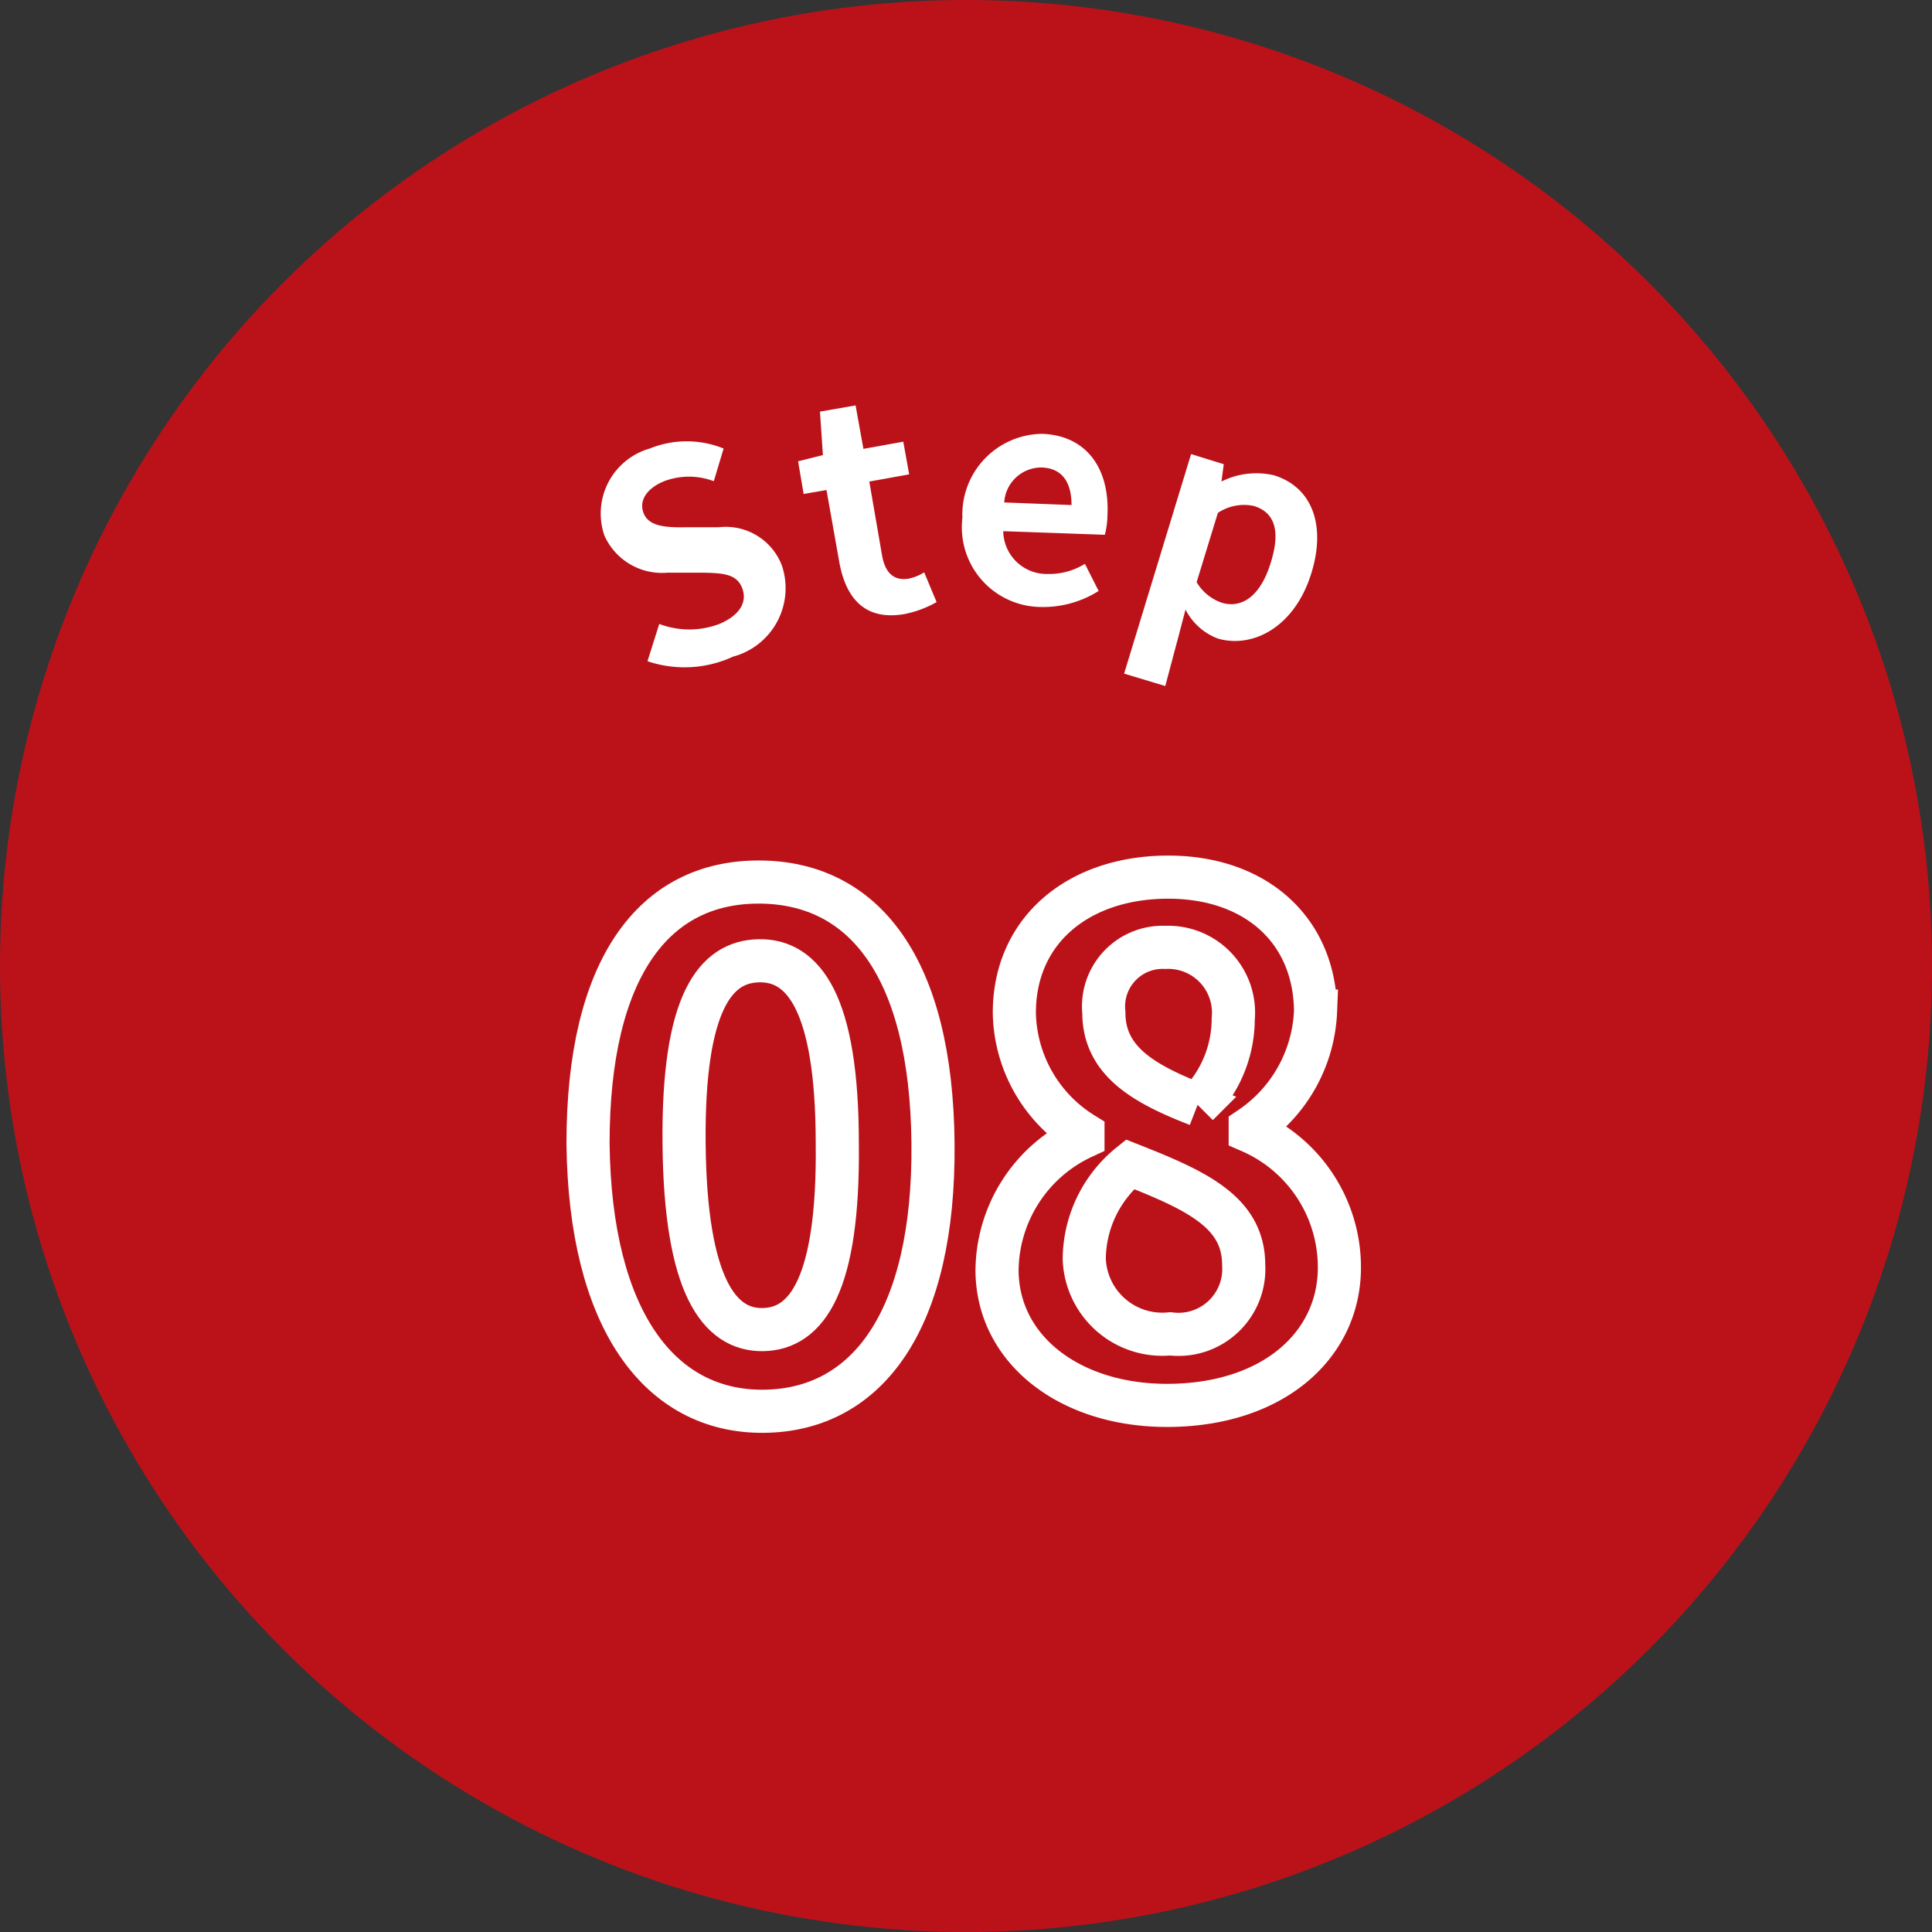 <svg xmlns="http://www.w3.org/2000/svg" viewBox="0 0 59.14 59.14"><rect x="0" y="0" width="59.14" height="59.14" fill="#333333" stroke="none"/><defs><style>.cls-1{fill:#bb121a;}.cls-2{fill:#fff;}.cls-3{fill:none;stroke:#fff;stroke-miterlimit:10;stroke-width:1.32px;}</style></defs><g id="レイヤー_2" data-name="レイヤー 2"><g id="レイヤー_1-2" data-name="レイヤー 1"><circle class="cls-1" cx="29.57" cy="29.57" r="29.57"/><path class="cls-2" d="M19.82,20.24l.36-1.14a2.6,2.6,0,0,0,1.84,0c.64-.27.87-.69.69-1.12s-.62-.44-1.27-.45h-1a1.93,1.93,0,0,1-1.94-1.14,2.07,2.07,0,0,1,1.39-2.66,3,3,0,0,1,2.26,0l-.3,1a2.15,2.15,0,0,0-1.52,0c-.54.22-.79.61-.62,1s.69.42,1.3.41H22a1.84,1.84,0,0,1,1.93,1.16,2.17,2.17,0,0,1-1.49,2.8A3.54,3.54,0,0,1,19.82,20.24Z"/><path class="cls-2" d="M25.69,17.2,25.3,15l-.7.12-.17-1,.76-.19L25.1,12.6l1.09-.19.24,1.33,1.22-.22.18,1-1.22.22L27,17c.1.56.38.79.83.71a1.44,1.44,0,0,0,.46-.19l.38.91a3.25,3.25,0,0,1-1,.37C26.47,19,25.89,18.31,25.69,17.2Z"/><path class="cls-2" d="M29.46,15.85a2.47,2.47,0,0,1,2.44-2.57c1.39.05,2.07,1.1,2,2.49a2.47,2.47,0,0,1-.08.6l-3.11-.11a1.33,1.33,0,0,0,1.35,1.31,2.08,2.08,0,0,0,1.15-.31l.42.83a3.18,3.18,0,0,1-1.79.49A2.44,2.44,0,0,1,29.46,15.85Zm3.34-.39c0-.68-.27-1.13-.92-1.15a1.14,1.14,0,0,0-1.14,1.07Z"/><path class="cls-2" d="M36.46,13.9l1,.31-.07.53h0a2.38,2.38,0,0,1,1.61-.19c1.19.37,1.59,1.56,1.14,3-.51,1.65-1.79,2.3-2.85,2a1.84,1.84,0,0,1-1-.89l-.21.8L35.67,21l-1.26-.38Zm2.44,3.32c.29-.93.15-1.52-.51-1.73a1.44,1.44,0,0,0-1.11.21l-.65,2.12a1.43,1.43,0,0,0,.77.63C38,18.63,38.58,18.27,38.9,17.22Z"/><path class="cls-3" d="M18,35C18,29.65,20,27,23.22,27s5.29,2.6,5.34,8-2,8.17-5.18,8.2S18.06,40.41,18,35ZM25.63,35c0-4.35-1.06-5.61-2.39-5.59S20.9,30.65,20.94,35s1.07,5.72,2.41,5.7S25.68,39.34,25.63,35Z"/><path class="cls-3" d="M30.52,38.9a4.54,4.54,0,0,1,2.63-4.09V34.7A4.44,4.44,0,0,1,31.05,31c0-2.51,1.94-4.13,4.66-4.15s4.54,1.62,4.56,4.1a4.54,4.54,0,0,1-2,3.58v.1A4.54,4.54,0,0,1,41,38.8c0,2.36-2,4.19-5.2,4.22C32.79,43.05,30.54,41.34,30.52,38.9Zm7.55-.18c0-1.62-1.45-2.28-3.48-3.08a3.76,3.76,0,0,0-1.4,2.9,2.39,2.39,0,0,0,2.63,2.29A2,2,0,0,0,38.07,38.72Zm-.32-7.53A2,2,0,0,0,35.67,29,1.81,1.81,0,0,0,33.79,31c0,1.48,1.22,2.18,2.87,2.82A3.74,3.74,0,0,0,37.75,31.19Z"/></g></g></svg>